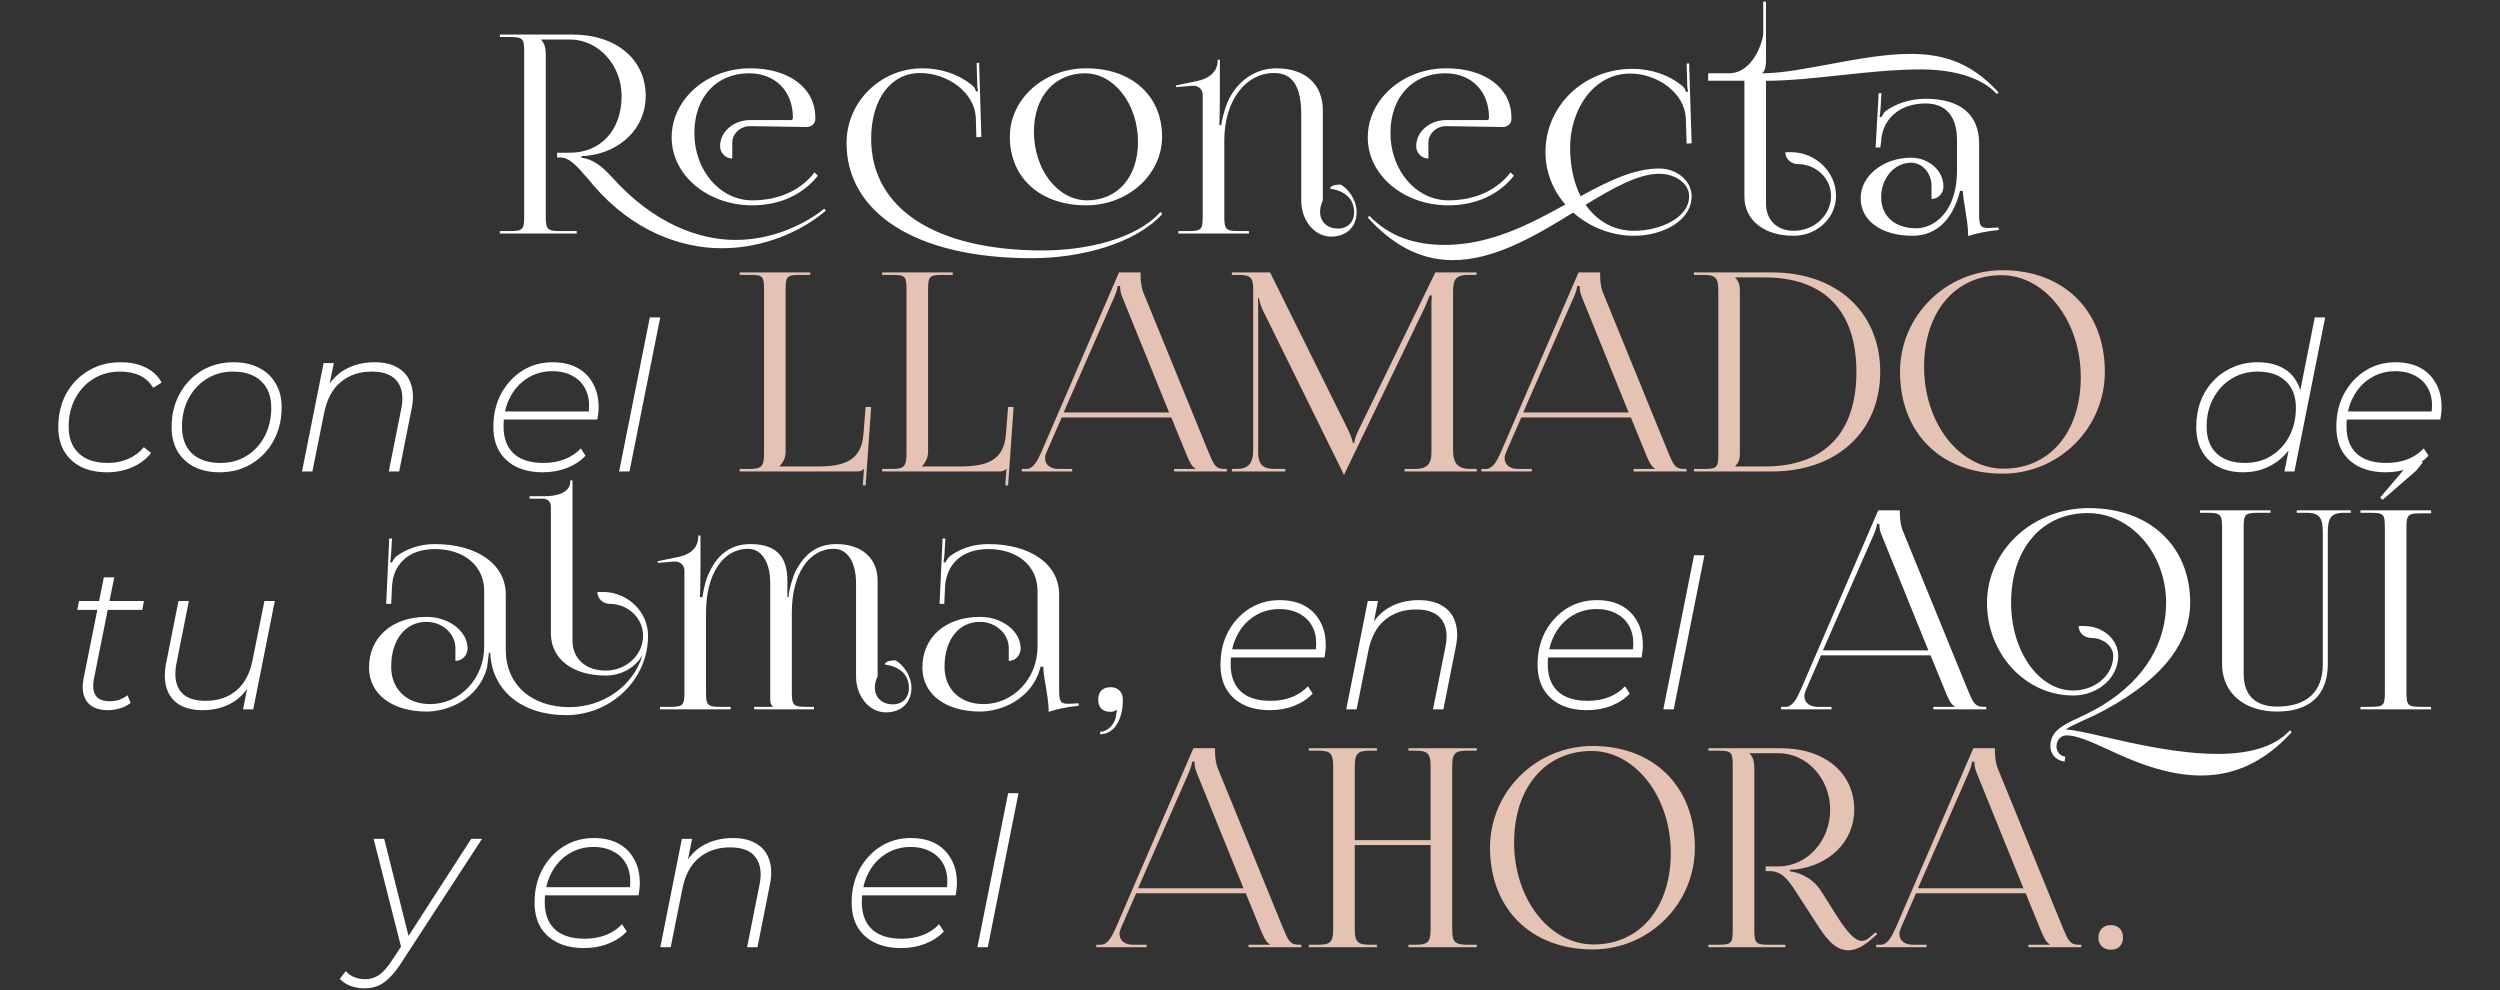 <svg xmlns="http://www.w3.org/2000/svg" width="578" height="229" viewBox="0 0 578 229" fill="none"><rect x="0" y="0" width="578" height="229" fill="#333333" stroke="none"/><path d="M190.95 48.688C185.19 53.616 176.422 57.392 166.886 57.392C157.158 57.392 146.214 53.232 137.382 43.056L136.038 41.456C133.606 38.64 131.75 36.4 129.574 36.4H128.806V35.312H131.75C138.918 35.312 143.718 30.064 143.718 22.192C143.718 15.024 138.342 9.136 131.75 9.136H125.094V9.2C125.862 9.968 126.182 11.056 126.182 12.528V50.032C126.182 53.104 126.566 53.424 129.638 53.424H133.35V54H115.558V53.424H117.798C120.87 53.424 121.19 53.104 121.19 50.032V11.952C121.19 8.88 120.87 8.56 117.798 8.56H115.558V7.984H132.262C142.438 7.984 149.286 13.68 149.286 22.192C149.286 29.68 143.398 35.184 135.718 36.016L134.438 36.08V36.464C137.126 36.784 139.238 38.512 141.414 40.88C151.206 51.824 161.702 55.472 170.086 55.472C180.454 55.472 188.326 50.16 190.566 48.24L190.95 48.688ZM173.398 29.168C171.158 29.168 169.302 30.896 169.302 33.008V36.656C167.766 36.656 166.486 35.376 166.486 33.776C166.486 30.448 169.622 27.76 173.398 27.76H182.806C183.19 27.76 183.318 27.568 183.318 27.184C183.318 21.04 179.222 16.944 173.206 16.944C165.59 16.944 160.534 22.512 160.534 30.768C160.534 39.408 166.486 46.32 173.91 46.32C180.118 46.32 185.174 43.952 188.31 39.856L189.078 40.624C185.686 44.912 180.438 47.472 173.91 47.472C163.606 47.472 155.286 40.496 155.286 31.792C155.286 22.96 163.414 15.792 173.462 15.792C182.486 15.792 188.502 20.4 188.502 27.184V27.504C188.502 28.592 187.606 29.36 186.518 29.36L173.398 29.168ZM195.718 33.072C195.718 23.536 203.59 15.792 213.254 15.792C217.542 15.792 221.702 17.136 224.966 19.888C225.286 20.208 225.542 20.72 225.67 21.168L226.118 21.04C225.99 20.528 225.926 19.888 225.926 19.184L225.798 14.576L226.374 14.512L226.886 31.664L225.734 31.728L225.606 27.12C225.286 21.36 219.078 16.88 212.742 16.88C205.958 16.88 201.414 22.96 201.414 32.048C201.414 48.24 216.262 57.904 241.094 57.904C251.206 57.904 262.79 55.216 268.294 49.008L268.742 49.456C262.47 56.368 249.798 59.696 238.534 59.696C211.142 59.696 195.718 48.816 195.718 33.072ZM251.138 47.472C240.514 47.472 233.474 41.136 233.474 31.6C233.474 22.896 241.346 15.792 251.138 15.792C261.634 15.792 268.674 22.128 268.674 31.6C268.674 40.368 260.802 47.472 251.138 47.472ZM251.33 46.32C258.37 46.32 263.106 40.944 263.106 32.816C263.106 24.112 257.602 16.944 250.882 16.944C243.778 16.944 239.042 22.384 239.042 30.448C239.042 39.216 244.546 46.32 251.33 46.32ZM272.433 54V53.424H274.673C277.745 53.424 278.065 53.104 278.065 50.032V21.872C278.065 20.784 277.169 19.824 275.889 19.824C275.825 19.824 275.761 19.824 275.697 19.824L271.921 20.144L271.857 19.76L276.785 18.736C279.345 18.224 281.521 16.688 281.521 14.064V13.808H282.033V22.192C282.033 23.216 281.969 28.336 281.905 28.912H282.353C282.481 27.76 282.993 25.904 283.377 24.752C285.233 19.312 289.777 15.792 295.089 15.792C302.001 15.792 305.841 19.696 305.841 25.456V46.32C305.393 47.28 305.201 48.176 305.201 48.944C305.201 51.312 306.865 52.848 309.361 52.848C311.537 52.848 313.073 51.376 313.073 49.072C313.073 45.616 310.449 44.016 307.505 43.632C307.505 43.056 308.465 42.672 310.001 42.672C311.793 43.76 313.649 46.192 313.649 49.072C313.649 52.464 311.281 54.704 307.761 54.704C303.921 54.704 300.849 50.992 300.849 46.384V26.544C300.849 20.272 299.057 16.88 294.577 16.88C288.049 16.88 283.057 23.152 283.057 32.496V50.032C283.057 53.104 283.441 53.424 286.513 53.424H288.753V54H272.433ZM334.336 29.168C332.096 29.168 330.24 30.896 330.24 33.008V36.656C328.704 36.656 327.424 35.376 327.424 33.776C327.424 30.448 330.56 27.76 334.336 27.76H343.744C344.128 27.76 344.256 27.568 344.256 27.184C344.256 21.04 340.16 16.944 334.144 16.944C326.528 16.944 321.472 22.512 321.472 30.768C321.472 39.408 327.424 46.32 334.848 46.32C341.056 46.32 346.112 43.952 349.248 39.856L350.016 40.624C346.624 44.912 341.376 47.472 334.848 47.472C324.544 47.472 316.224 40.496 316.224 31.792C316.224 22.96 324.352 15.792 334.4 15.792C343.424 15.792 349.44 20.4 349.44 27.184V27.504C349.44 28.592 348.544 29.36 347.456 29.36L334.336 29.168ZM361.92 47.28C359.04 44.016 357.312 39.792 357.312 35.12C357.312 24.56 366.08 15.92 377.408 15.92C381.696 15.92 385.856 17.264 389.12 20.016C389.44 20.336 389.696 20.848 389.824 21.296L390.272 21.168C390.144 20.656 390.08 20.016 390.08 19.312L389.952 14.704L390.528 14.64L391.104 33.136L389.952 33.2L389.76 27.248C389.44 21.488 383.232 17.008 376.896 17.008C368.32 17.008 363.008 25.456 363.008 34.096C363.008 38.512 363.904 42.352 365.44 45.36C371.776 41.904 377.728 38.96 383.616 38.96C387.712 38.96 391.104 41.84 391.104 45.36C391.104 50.992 384.512 54.512 377.728 54.512C372.48 54.512 367.488 52.464 363.712 49.136C355.136 54.448 345.536 60.144 335.872 60.144C328.064 60.144 321.664 56.304 316.224 50.288L316.608 49.904C321.216 54.704 327.168 56.624 334.016 56.624C344.512 56.624 353.6 51.888 361.92 47.28ZM366.592 47.344C369.28 51.184 373.184 53.36 377.728 53.36C383.872 53.36 390.528 50.352 390.528 45.36C390.528 42.48 387.392 40.176 383.616 40.176C378.752 40.176 372.992 43.44 366.592 47.344ZM452.457 32.368C452.457 26.928 449.897 23.92 445.225 23.92C438.889 23.92 435.177 27.76 434.921 32.688L434.729 34.096H433.641L434.345 21.552H434.985L434.793 24.944C434.729 25.84 434.665 26.544 434.537 26.992L434.985 27.12C435.049 26.928 435.561 25.968 436.009 25.648C437.993 24.176 441.321 22.832 445.161 22.832C453.225 22.832 457.577 26.48 457.577 33.2V49.456C457.577 52.016 457.769 52.72 459.689 52.72C460.073 52.72 460.457 52.656 460.969 52.656L462.057 52.592L462.121 53.168C458.985 53.488 456.809 54 455.017 54.576V54.064C455.017 51.184 453.865 46.384 453.801 44.144H453.161C451.241 51.824 446.761 54.512 442.217 54.512C434.985 54.512 430.185 51.056 430.185 45.808C430.185 40.688 435.369 36.464 441.833 36.464C445.993 36.464 449.321 39.472 449.321 43.12C449.321 44.72 448.105 46 446.569 46V42.992C446.569 40.048 444.457 37.616 441.833 37.616C437.993 37.616 434.921 41.2 434.921 45.616C434.921 49.968 438.121 52.784 442.985 52.784C447.401 52.784 452.457 48.688 452.457 39.536V32.368ZM403.305 45.424V18.672H394.921V16.944H399.721C405.481 16.944 407.657 9.2 407.657 7.792V0.368H408.297V14.128C408.297 15.472 407.977 16.56 407.465 16.816V16.944C416.489 16.944 430.441 12.464 441.641 12.464C448.233 12.464 455.209 13.808 462.057 21.36L461.673 21.744C458.025 17.712 451.113 16.048 444.201 16.048C431.913 16.048 419.369 18.672 408.297 18.672V47.088C408.297 50.864 410.857 53.36 414.697 53.36C419.433 53.36 423.337 49.776 423.337 45.296C423.337 41.264 419.881 37.936 415.657 37.936C414.057 37.936 412.777 36.72 412.777 35.184H414.057C419.753 35.184 424.489 39.728 424.489 45.296C424.489 50.416 420.073 54.512 414.697 54.512C407.849 54.512 403.305 50.928 403.305 45.424ZM24.753 109.192C22.448 109.192 20.448 108.776 18.753 107.944C17.056 107.08 15.745 105.864 14.816 104.296C13.921 102.728 13.473 100.888 13.473 98.776C13.473 95.864 14.081 93.288 15.296 91.048C16.544 88.776 18.256 87 20.433 85.72C22.608 84.408 25.088 83.752 27.872 83.752C30.113 83.752 32.032 84.152 33.633 84.952C35.264 85.72 36.513 86.888 37.377 88.456L35.408 89.656C34.641 88.376 33.617 87.432 32.337 86.824C31.056 86.216 29.52 85.912 27.729 85.912C25.424 85.912 23.377 86.472 21.584 87.592C19.825 88.68 18.433 90.184 17.409 92.104C16.384 94.024 15.873 96.2 15.873 98.632C15.873 101.288 16.657 103.352 18.224 104.824C19.793 106.296 22.032 107.032 24.945 107.032C26.608 107.032 28.16 106.728 29.601 106.12C31.073 105.48 32.288 104.568 33.248 103.384L34.928 104.728C33.84 106.136 32.385 107.24 30.561 108.04C28.768 108.808 26.832 109.192 24.753 109.192ZM50.764 109.192C48.524 109.192 46.572 108.776 44.908 107.944C43.244 107.08 41.948 105.864 41.02 104.296C40.124 102.728 39.676 100.888 39.676 98.776C39.676 95.896 40.284 93.336 41.5 91.096C42.748 88.824 44.444 87.032 46.588 85.72C48.764 84.408 51.244 83.752 54.028 83.752C56.3 83.752 58.252 84.184 59.884 85.048C61.548 85.88 62.828 87.08 63.724 88.648C64.652 90.184 65.116 92.024 65.116 94.168C65.116 97.048 64.492 99.624 63.244 101.896C62.028 104.136 60.332 105.912 58.156 107.224C56.012 108.536 53.548 109.192 50.764 109.192ZM50.956 107.032C53.228 107.032 55.244 106.488 57.004 105.4C58.764 104.312 60.156 102.808 61.18 100.888C62.204 98.936 62.716 96.744 62.716 94.312C62.716 91.624 61.932 89.56 60.364 88.12C58.828 86.648 56.652 85.912 53.836 85.912C51.596 85.912 49.58 86.472 47.788 87.592C46.028 88.68 44.636 90.184 43.612 92.104C42.588 94.024 42.076 96.2 42.076 98.632C42.076 101.288 42.844 103.352 44.38 104.824C45.948 106.296 48.14 107.032 50.956 107.032ZM86.577 83.752C88.849 83.752 90.689 84.2 92.097 85.096C93.537 85.96 94.513 87.208 95.025 88.84C95.569 90.44 95.617 92.328 95.169 94.504L92.289 109H89.889L92.769 94.504C93.313 91.848 93.009 89.752 91.857 88.216C90.737 86.68 88.769 85.912 85.953 85.912C83.105 85.912 80.721 86.712 78.801 88.312C76.881 89.88 75.601 92.232 74.961 95.368L72.225 109H69.825L74.817 83.944H77.169L75.729 91.192L75.105 90.568C76.289 88.2 77.873 86.472 79.857 85.384C81.841 84.296 84.081 83.752 86.577 83.752ZM125.49 109.192C123.154 109.192 121.122 108.776 119.394 107.944C117.666 107.08 116.338 105.864 115.41 104.296C114.514 102.728 114.066 100.856 114.066 98.68C114.066 95.832 114.658 93.288 115.842 91.048C117.058 88.808 118.69 87.032 120.738 85.72C122.818 84.408 125.154 83.752 127.746 83.752C129.954 83.752 131.842 84.168 133.41 85C134.978 85.832 136.194 87.032 137.058 88.6C137.954 90.136 138.402 92.008 138.402 94.216C138.402 94.696 138.37 95.176 138.306 95.656C138.242 96.136 138.178 96.584 138.114 97H115.89L116.226 95.128H136.962L136.002 95.944C136.354 93.736 136.21 91.896 135.57 90.424C134.93 88.92 133.922 87.784 132.546 87.016C131.202 86.216 129.586 85.816 127.698 85.816C125.522 85.816 123.57 86.376 121.842 87.496C120.146 88.584 118.818 90.088 117.858 92.008C116.898 93.896 116.418 96.088 116.418 98.584C116.418 101.304 117.202 103.4 118.77 104.872C120.338 106.312 122.642 107.032 125.682 107.032C127.474 107.032 129.106 106.744 130.578 106.168C132.082 105.56 133.314 104.728 134.274 103.672L135.378 105.352C134.29 106.536 132.866 107.48 131.106 108.184C129.378 108.856 127.506 109.192 125.49 109.192ZM143.138 109L150.242 73.384H152.642L145.538 109H143.138ZM518.569 109.192C516.425 109.192 514.537 108.776 512.905 107.944C511.273 107.112 510.009 105.912 509.113 104.344C508.217 102.776 507.769 100.92 507.769 98.776C507.769 96.6 508.105 94.6 508.777 92.776C509.481 90.952 510.473 89.368 511.753 88.024C513.033 86.68 514.537 85.64 516.265 84.904C517.993 84.136 519.881 83.752 521.929 83.752C524.137 83.752 526.009 84.152 527.545 84.952C529.081 85.72 530.249 86.856 531.049 88.36C531.881 89.832 532.297 91.624 532.297 93.736C532.297 95.976 531.977 98.04 531.337 99.928C530.697 101.816 529.769 103.448 528.553 104.824C527.337 106.2 525.881 107.272 524.185 108.04C522.521 108.808 520.649 109.192 518.569 109.192ZM519.049 107.032C521.321 107.032 523.337 106.488 525.097 105.4C526.857 104.312 528.249 102.808 529.273 100.888C530.297 98.936 530.809 96.744 530.809 94.312C530.809 91.624 530.025 89.56 528.457 88.12C526.921 86.648 524.745 85.912 521.929 85.912C519.689 85.912 517.673 86.472 515.881 87.592C514.121 88.68 512.729 90.184 511.705 92.104C510.681 94.024 510.169 96.2 510.169 98.632C510.169 101.288 510.937 103.352 512.473 104.824C514.041 106.296 516.233 107.032 519.049 107.032ZM528.169 109L529.705 101.176L531.049 96.808L531.433 92.2L535.177 73.384H537.577L530.473 109H528.169ZM551.584 109.192C549.248 109.192 547.216 108.776 545.488 107.944C543.76 107.08 542.432 105.864 541.504 104.296C540.608 102.728 540.16 100.856 540.16 98.68C540.16 95.832 540.752 93.288 541.936 91.048C543.152 88.808 544.784 87.032 546.832 85.72C548.912 84.408 551.248 83.752 553.84 83.752C556.048 83.752 557.936 84.168 559.504 85C561.072 85.832 562.288 87.032 563.152 88.6C564.048 90.136 564.496 92.008 564.496 94.216C564.496 94.696 564.464 95.176 564.4 95.656C564.336 96.136 564.272 96.584 564.208 97H541.984L542.32 95.128H563.056L562.096 95.944C562.448 93.736 562.304 91.896 561.664 90.424C561.024 88.92 560.016 87.784 558.64 87.016C557.296 86.216 555.68 85.816 553.792 85.816C551.616 85.816 549.664 86.376 547.936 87.496C546.24 88.584 544.912 90.088 543.952 92.008C542.992 93.896 542.512 96.088 542.512 98.584C542.512 101.304 543.296 103.4 544.864 104.872C546.432 106.312 548.736 107.032 551.776 107.032C553.568 107.032 555.2 106.744 556.672 106.168C558.176 105.56 559.408 104.728 560.368 103.672L561.472 105.352C560.384 106.536 558.96 107.48 557.2 108.184C555.472 108.856 553.6 109.192 551.584 109.192ZM24.828 164.192C23.452 164.192 22.284 163.904 21.324 163.328C20.396 162.752 19.756 161.92 19.404 160.832C19.052 159.744 19.02 158.448 19.308 156.944L24.012 133.472H26.412L21.756 156.752C21.404 158.512 21.516 159.856 22.092 160.784C22.7 161.68 23.804 162.128 25.404 162.128C26.172 162.128 26.892 162.016 27.564 161.792C28.268 161.536 28.908 161.184 29.484 160.736L30.204 162.512C29.436 163.12 28.572 163.552 27.612 163.808C26.684 164.064 25.756 164.192 24.828 164.192ZM17.868 141.008L18.252 138.944H33.276L32.892 141.008H17.868ZM46.881 164.192C44.673 164.192 42.849 163.76 41.409 162.896C40.001 162 39.041 160.752 38.529 159.152C38.017 157.52 37.969 155.616 38.385 153.44L41.265 138.944H43.665L40.785 153.44C40.273 156.096 40.561 158.192 41.649 159.728C42.769 161.264 44.721 162.032 47.505 162.032C50.353 162.032 52.721 161.248 54.609 159.68C56.529 158.08 57.793 155.712 58.401 152.576L61.137 138.944H63.537L58.545 164H56.193L57.633 156.752L58.257 157.376C57.073 159.744 55.489 161.472 53.505 162.56C51.553 163.648 49.345 164.192 46.881 164.192ZM116.934 150.24C116.934 158.24 122.822 163.488 131.654 163.488C139.654 163.488 146.502 158.432 148.55 151.456C146.886 154.336 143.686 156.192 140.038 156.192C132.422 156.192 127.366 152.352 127.366 146.464V117.216C127.366 116 126.662 115.296 125.446 115.296H122.438V114.72H126.086C128.646 114.72 131.846 113.952 131.846 111.328V111.072H132.358V116.512V148.128C132.358 152.288 135.43 155.04 140.038 155.04C144.774 155.04 148.678 151.456 148.678 146.976C148.678 142.944 145.222 139.616 140.998 139.616C139.398 139.616 138.118 138.4 138.118 136.864H139.398C145.094 136.864 149.83 141.408 149.83 146.976C149.83 157.152 141.254 165.344 130.822 165.344C120.646 165.344 113.67 159.584 113.35 150.944H113.03L112.646 154.144C110.726 161.824 103.302 164.512 98.694 164.512C90.63 164.512 85.318 160.48 85.318 154.336C85.318 147.36 90.63 142.624 98.63 142.624C103.814 142.624 108.102 145.952 108.102 149.92C108.102 151.52 106.822 152.8 105.286 152.8V149.792C105.286 146.528 102.278 143.776 98.63 143.776C93.702 143.776 90.438 147.936 90.438 154.144C90.438 159.328 94.022 162.784 99.462 162.784C106.31 162.784 111.942 156.896 111.942 149.536V136.608C111.942 130.848 107.334 126.944 100.55 126.944C94.214 126.944 90.822 130.72 90.63 135.648L90.438 139.616H89.286L89.99 124.512H90.63L90.438 127.904C90.374 128.8 90.31 129.504 90.182 129.952L90.63 130.08C90.694 129.888 91.206 128.928 91.654 128.608C93.638 127.136 96.646 125.792 100.486 125.792C110.342 125.792 116.934 130.464 116.934 137.44V150.24ZM158.237 160.032V131.872C158.237 130.784 157.341 129.824 156.061 129.824C155.997 129.824 155.933 129.824 155.869 129.824L152.093 130.144L152.029 129.76L156.957 128.736C159.517 128.224 161.437 126.688 161.437 124.064V123.808H161.949V132.192C161.949 133.216 161.885 137.44 161.821 138.08H162.397C162.589 136.736 162.973 134.88 163.421 133.664C165.341 128.672 168.477 125.792 173.533 125.792C180.189 125.792 182.045 129.504 182.045 134.24V138.08H182.301C182.429 135.968 183.581 132.704 183.901 132.128C185.949 128.224 188.701 125.792 193.373 125.792C198.877 125.792 202.909 128.736 202.909 134.304V156.32C202.461 157.28 202.269 158.176 202.269 158.944C202.269 161.312 203.933 162.848 206.429 162.848C208.605 162.848 210.141 161.376 210.141 159.072C210.141 155.616 207.517 154.016 204.573 153.632C204.573 153.056 205.533 152.672 207.069 152.672C208.861 153.76 210.717 156.192 210.717 159.072C210.717 162.464 208.349 164.704 204.829 164.704C200.989 164.704 197.917 160.992 197.917 156.384V134.88C197.917 129.696 195.741 126.88 192.797 126.88C186.973 126.88 183.069 132.768 183.069 141.664V160.032C183.069 163.104 183.453 163.424 186.525 163.424H188.189V164H174.365V163.424H178.653V163.296C178.205 162.848 178.077 162.656 178.077 161.632V134.88C178.077 129.696 175.901 126.88 172.957 126.88C167.133 126.88 163.229 132.768 163.229 141.664V160.032C163.229 163.104 163.613 163.424 166.685 163.424H168.925V164H152.605V163.424H154.845C157.917 163.424 158.237 163.104 158.237 160.032ZM239.88 136.608C239.88 130.848 235.272 126.944 228.488 126.944C222.152 126.944 218.76 130.72 218.504 135.648L218.312 139.616H217.224L217.928 124.512H218.568L218.376 127.904C218.312 128.8 218.248 129.504 218.12 129.952L218.568 130.08C218.632 129.888 219.144 128.928 219.592 128.608C221.576 127.136 224.584 125.792 228.424 125.792C238.28 125.792 244.872 130.464 244.872 137.44V159.456C244.872 162.016 245.064 162.72 246.984 162.72C247.368 162.72 248.264 162.656 248.264 162.656L249.352 162.592L249.416 163.168C246.28 163.488 244.232 164 242.44 164.576V164.064C242.44 162.528 242.056 160.352 241.736 158.304C241.416 156.704 241.224 155.168 241.224 154.144H240.584C238.664 161.824 231.24 164.512 226.632 164.512C218.568 164.512 213.256 160.48 213.256 154.336C213.256 147.36 218.568 142.624 226.568 142.624C231.752 142.624 235.976 145.952 235.976 149.92C235.976 151.52 234.76 152.8 233.224 152.8V149.792C233.224 146.528 230.216 143.776 226.568 143.776C221.64 143.776 218.376 147.936 218.376 154.144C218.376 159.328 221.96 162.784 227.4 162.784C234.248 162.784 239.88 156.896 239.88 149.536V136.608ZM254.356 169.184C256.084 169.184 257.684 167.456 258.004 165.664C258.068 165.216 258.132 164.512 258.26 164.256L258.068 164.128C257.876 164.384 257.236 164.576 256.788 164.576C254.932 164.576 253.908 163.616 253.908 161.76C253.908 159.904 254.932 158.88 256.788 158.88C258.516 158.88 259.604 160.032 259.604 161.76C259.604 166.56 257.492 169.76 254.356 169.76V169.184ZM293.6 164.192C291.264 164.192 289.232 163.776 287.504 162.944C285.776 162.08 284.448 160.864 283.52 159.296C282.624 157.728 282.176 155.856 282.176 153.68C282.176 150.832 282.768 148.288 283.952 146.048C285.168 143.808 286.8 142.032 288.848 140.72C290.928 139.408 293.264 138.752 295.856 138.752C298.064 138.752 299.952 139.168 301.52 140C303.088 140.832 304.304 142.032 305.168 143.6C306.064 145.136 306.512 147.008 306.512 149.216C306.512 149.696 306.48 150.176 306.416 150.656C306.352 151.136 306.288 151.584 306.224 152H284L284.336 150.128H305.072L304.112 150.944C304.464 148.736 304.32 146.896 303.68 145.424C303.04 143.92 302.032 142.784 300.656 142.016C299.312 141.216 297.696 140.816 295.808 140.816C293.632 140.816 291.68 141.376 289.952 142.496C288.256 143.584 286.928 145.088 285.968 147.008C285.008 148.896 284.528 151.088 284.528 153.584C284.528 156.304 285.312 158.4 286.88 159.872C288.448 161.312 290.752 162.032 293.792 162.032C295.584 162.032 297.216 161.744 298.688 161.168C300.192 160.56 301.424 159.728 302.384 158.672L303.488 160.352C302.4 161.536 300.976 162.48 299.216 163.184C297.488 163.856 295.616 164.192 293.6 164.192ZM327.999 138.752C330.271 138.752 332.111 139.2 333.519 140.096C334.959 140.96 335.935 142.208 336.447 143.84C336.991 145.44 337.039 147.328 336.591 149.504L333.711 164H331.311L334.191 149.504C334.735 146.848 334.431 144.752 333.279 143.216C332.159 141.68 330.191 140.912 327.375 140.912C324.527 140.912 322.143 141.712 320.223 143.312C318.303 144.88 317.023 147.232 316.383 150.368L313.647 164H311.247L316.239 138.944H318.591L317.151 146.192L316.527 145.568C317.711 143.2 319.295 141.472 321.279 140.384C323.263 139.296 325.503 138.752 327.999 138.752ZM366.912 164.192C364.576 164.192 362.544 163.776 360.816 162.944C359.088 162.08 357.76 160.864 356.832 159.296C355.936 157.728 355.488 155.856 355.488 153.68C355.488 150.832 356.08 148.288 357.264 146.048C358.48 143.808 360.112 142.032 362.16 140.72C364.24 139.408 366.576 138.752 369.168 138.752C371.376 138.752 373.264 139.168 374.832 140C376.4 140.832 377.616 142.032 378.48 143.6C379.376 145.136 379.824 147.008 379.824 149.216C379.824 149.696 379.792 150.176 379.728 150.656C379.664 151.136 379.6 151.584 379.536 152H357.312L357.648 150.128H378.384L377.424 150.944C377.776 148.736 377.632 146.896 376.992 145.424C376.352 143.92 375.344 142.784 373.968 142.016C372.624 141.216 371.008 140.816 369.12 140.816C366.944 140.816 364.992 141.376 363.264 142.496C361.568 143.584 360.24 145.088 359.28 147.008C358.32 148.896 357.84 151.088 357.84 153.584C357.84 156.304 358.624 158.4 360.192 159.872C361.76 161.312 364.064 162.032 367.104 162.032C368.896 162.032 370.528 161.744 372 161.168C373.504 160.56 374.736 159.728 375.696 158.672L376.8 160.352C375.712 161.536 374.288 162.48 372.528 163.184C370.8 163.856 368.928 164.192 366.912 164.192ZM384.56 164L391.664 128.384H394.064L386.96 164H384.56ZM411.793 164V163.424H412.817C414.417 163.424 415.377 161.632 416.337 159.456L434.257 117.984H439.249V118.752C439.249 120.032 439.505 121.696 439.825 122.464L454.929 159.456C456.209 162.528 456.593 163.424 458.705 163.424H459.217V164H446.993V163.424H451.921V163.296C451.089 162.976 450.385 161.376 449.937 160.288L446.353 151.52H421.009L417.553 159.456C417.297 160.032 417.169 160.48 417.169 160.928C417.169 162.464 418.385 163.424 420.305 163.424H423.441V164H411.793ZM421.457 150.368H445.841L435.025 123.68C434.577 122.656 434.513 121.824 434.513 121.12H433.937C433.937 121.504 433.745 122.336 433.169 123.68L421.457 150.368ZM479.3 160.8C468.292 160.8 459.396 151.2 459.396 139.36C459.396 127.328 469.892 117.472 482.948 117.472C496.964 117.472 506.372 126.24 506.372 139.36C506.372 147.808 500.996 156.384 486.788 164.064C484.932 165.088 483.14 165.92 481.668 166.56C479.812 167.392 478.34 168.096 477.572 168.672C479.108 168.672 482.308 169.376 486.404 170.336C493.636 172 503.748 174.304 512.708 174.304C519.556 174.304 525.764 172.896 529.412 168.864L529.86 169.248C523.012 176.8 515.78 179.296 508.932 179.296C500.868 179.296 493.188 176.032 487.236 173.216C483.332 171.424 480.068 170.016 477.828 170.016C476.292 170.016 475.46 171.296 475.46 172.576C475.46 173.664 476.164 174.752 477.508 174.944L477.316 176.096C475.076 175.712 474.052 174.176 474.052 172.512C474.052 170.336 475.076 169.056 476.932 167.84C477.828 167.264 479.044 166.624 480.516 165.984C482.116 165.216 484.036 164.32 486.02 163.104C496.388 156.768 500.804 148.128 500.804 139.36C500.804 127.968 492.676 118.624 482.692 118.624C472.004 118.624 464.964 126.944 464.964 139.36C464.964 150.56 471.364 159.648 479.3 159.648C484.42 159.648 488.58 156.064 488.58 151.648C488.58 149.408 486.276 147.488 483.46 147.488C481.86 147.488 480.58 146.272 480.58 144.736H481.86C486.212 144.736 489.732 147.872 489.732 151.648C489.732 156.704 485.06 160.8 479.3 160.8ZM508.621 117.984H524.941V118.56H522.125C519.053 118.56 518.733 118.88 518.733 121.952V155.808C518.733 160.736 521.421 163.36 526.477 163.36C533.325 163.36 537.037 159.968 537.037 153.504V123.104C537.037 120.032 536.461 118.56 533.389 118.56H531.021V117.984H543.501V118.56H541.837C538.765 118.56 538.189 120.032 538.189 123.104V153.504C538.189 160.672 534.029 164.512 526.477 164.512C518.797 164.512 513.741 160.16 513.741 153.504V121.952C513.741 118.88 513.357 118.56 510.285 118.56H508.621V117.984ZM550.866 115.552L550.29 115.04L557.842 106.144C558.034 105.888 558.226 105.824 558.418 105.824C558.674 105.824 558.866 105.888 559.122 106.08L560.146 106.912L558.61 108.832L550.866 115.552ZM545.746 164V163.424H547.986C551.058 163.424 551.378 163.168 551.378 160.096V121.888C551.378 118.816 551.058 118.56 547.986 118.56H545.746V117.984H562.066V118.688H559.826C556.754 118.688 556.37 118.944 556.37 122.016V160.096C556.37 163.168 556.754 163.424 559.826 163.424H562.066V164H545.746ZM84.222 228.504C83.102 228.504 82.03 228.312 81.006 227.928C79.982 227.544 79.166 227 78.558 226.296L79.95 224.52C80.494 225.16 81.15 225.624 81.918 225.912C82.654 226.232 83.502 226.392 84.462 226.392C85.582 226.392 86.606 226.088 87.534 225.48C88.494 224.872 89.518 223.736 90.606 222.072L93.246 218.088L93.63 217.656L108.942 193.944H111.438L92.718 222.696C91.758 224.168 90.83 225.32 89.934 226.152C89.07 227.016 88.174 227.624 87.246 227.976C86.35 228.328 85.342 228.504 84.222 228.504ZM92.91 219.624L86.382 193.944H88.83L94.734 217.512L92.91 219.624ZM135.014 219.192C132.678 219.192 130.646 218.776 128.918 217.944C127.19 217.08 125.862 215.864 124.934 214.296C124.038 212.728 123.59 210.856 123.59 208.68C123.59 205.832 124.182 203.288 125.366 201.048C126.582 198.808 128.214 197.032 130.262 195.72C132.342 194.408 134.678 193.752 137.27 193.752C139.478 193.752 141.366 194.168 142.934 195C144.502 195.832 145.718 197.032 146.582 198.6C147.478 200.136 147.926 202.008 147.926 204.216C147.926 204.696 147.894 205.176 147.83 205.656C147.766 206.136 147.702 206.584 147.638 207H125.414L125.75 205.128H146.486L145.526 205.944C145.878 203.736 145.734 201.896 145.094 200.424C144.454 198.92 143.446 197.784 142.07 197.016C140.726 196.216 139.11 195.816 137.222 195.816C135.046 195.816 133.094 196.376 131.366 197.496C129.67 198.584 128.342 200.088 127.382 202.008C126.422 203.896 125.942 206.088 125.942 208.584C125.942 211.304 126.726 213.4 128.294 214.872C129.862 216.312 132.166 217.032 135.206 217.032C136.998 217.032 138.63 216.744 140.102 216.168C141.606 215.56 142.838 214.728 143.798 213.672L144.902 215.352C143.814 216.536 142.39 217.48 140.63 218.184C138.902 218.856 137.03 219.192 135.014 219.192ZM169.413 193.752C171.685 193.752 173.525 194.2 174.933 195.096C176.373 195.96 177.349 197.208 177.861 198.84C178.405 200.44 178.453 202.328 178.005 204.504L175.125 219H172.725L175.605 204.504C176.149 201.848 175.845 199.752 174.693 198.216C173.573 196.68 171.605 195.912 168.789 195.912C165.941 195.912 163.557 196.712 161.637 198.312C159.717 199.88 158.437 202.232 157.797 205.368L155.061 219H152.661L157.653 193.944H160.005L158.565 201.192L157.941 200.568C159.125 198.2 160.709 196.472 162.693 195.384C164.677 194.296 166.917 193.752 169.413 193.752ZM208.326 219.192C205.99 219.192 203.958 218.776 202.23 217.944C200.502 217.08 199.174 215.864 198.246 214.296C197.35 212.728 196.902 210.856 196.902 208.68C196.902 205.832 197.494 203.288 198.678 201.048C199.894 198.808 201.526 197.032 203.574 195.72C205.654 194.408 207.99 193.752 210.582 193.752C212.79 193.752 214.678 194.168 216.246 195C217.814 195.832 219.03 197.032 219.894 198.6C220.79 200.136 221.238 202.008 221.238 204.216C221.238 204.696 221.206 205.176 221.142 205.656C221.078 206.136 221.014 206.584 220.95 207H198.726L199.062 205.128H219.798L218.838 205.944C219.19 203.736 219.046 201.896 218.406 200.424C217.766 198.92 216.758 197.784 215.382 197.016C214.038 196.216 212.422 195.816 210.534 195.816C208.358 195.816 206.406 196.376 204.678 197.496C202.982 198.584 201.654 200.088 200.694 202.008C199.734 203.896 199.254 206.088 199.254 208.584C199.254 211.304 200.038 213.4 201.606 214.872C203.174 216.312 205.478 217.032 208.518 217.032C210.31 217.032 211.942 216.744 213.414 216.168C214.918 215.56 216.15 214.728 217.11 213.672L218.214 215.352C217.126 216.536 215.702 217.48 213.942 218.184C212.214 218.856 210.342 219.192 208.326 219.192ZM225.974 219L233.078 183.384H235.478L228.374 219H225.974Z" fill="white"></path><path d="M171.011 109V108.424H173.251C176.323 108.424 176.643 107.656 176.643 104.584V66.888C176.643 63.816 176.323 63.56 173.251 63.56H171.011V62.984H187.331V63.56H185.091C182.019 63.56 181.635 63.816 181.635 66.888V104.456C181.635 105.864 180.995 107.016 180.227 107.784V107.848H188.867C195.011 107.848 199.107 106.632 199.619 100.488L200.131 94.088H201.411L200.131 112.264L199.491 112.2L199.747 108.424H199.683C199.235 108.872 198.979 109 197.955 109H171.011ZM203.949 109V108.424H206.189C209.261 108.424 209.581 107.656 209.581 104.584V66.888C209.581 63.816 209.261 63.56 206.189 63.56H203.949V62.984H220.269V63.56H218.029C214.957 63.56 214.573 63.816 214.573 66.888V104.456C214.573 105.864 213.933 107.016 213.165 107.784V107.848H221.805C227.949 107.848 232.045 106.632 232.557 100.488L233.069 94.088H234.349L233.069 112.264L232.429 112.2L232.685 108.424H232.621C232.173 108.872 231.917 109 230.893 109H203.949ZM236.246 109V108.424H237.27C238.87 108.424 239.83 106.632 240.79 104.456L258.71 62.984H263.702V63.752C263.702 65.032 263.958 66.696 264.278 67.464L279.382 104.456C280.662 107.528 281.046 108.424 283.158 108.424H283.67V109H271.446V108.424H276.374V108.296C275.542 107.976 274.838 106.376 274.39 105.288L270.806 96.52H245.462L242.006 104.456C241.75 105.032 241.622 105.48 241.622 105.928C241.622 107.464 242.838 108.424 244.758 108.424H247.894V109H236.246ZM245.91 95.368H270.294L259.478 68.68C259.03 67.656 258.966 66.824 258.966 66.12H258.39C258.39 66.504 258.198 67.336 257.622 68.68L245.91 95.368ZM284.81 109V108.424H285.77C288.65 108.424 289.738 107.208 289.738 103.88V66.952C289.738 64.584 289.418 63.56 286.602 63.56H284.81V62.984H293.642L311.818 99.656C312.394 100.936 312.778 102.024 312.778 102.408H313.098C313.098 102.024 313.482 100.616 313.994 99.656L331.85 62.984H341.386V63.56H339.466C336.074 63.56 335.946 65.032 335.946 68.104V103.88C335.946 107.208 337.034 108.424 340.042 108.424H341.45V109H324.746V108.424H327.05C329.866 108.424 330.954 107.4 330.954 104.52V71.112C330.954 70.088 330.954 69 331.018 68.296H330.57C330.506 68.488 330.058 69.576 329.482 70.92L310.986 109.256L310.794 109.704H310.666L310.474 109.256L291.914 71.624C291.338 70.344 291.082 69.128 291.082 68.936H290.826C290.89 69.512 290.89 70.024 290.89 71.112V104.52C290.89 107.4 291.914 108.424 294.858 108.424H297.162V109H284.81ZM342.496 109V108.424H343.52C345.12 108.424 346.08 106.632 347.04 104.456L364.96 62.984H369.952V63.752C369.952 65.032 370.208 66.696 370.528 67.464L385.632 104.456C386.912 107.528 387.296 108.424 389.408 108.424H389.92V109H377.696V108.424H382.624V108.296C381.792 107.976 381.088 106.376 380.64 105.288L377.056 96.52H351.712L348.256 104.456C348 105.032 347.872 105.48 347.872 105.928C347.872 107.464 349.088 108.424 351.008 108.424H354.144V109H342.496ZM352.16 95.368H376.544L365.728 68.68C365.28 67.656 365.216 66.824 365.216 66.12H364.64C364.64 66.504 364.448 67.336 363.872 68.68L352.16 95.368ZM401.172 107.848H407.956C421.716 107.848 429.204 100.232 429.204 85.96C429.204 71.816 421.716 64.136 407.956 64.136H401.172V64.2C401.94 64.968 402.26 65.736 402.26 67.208V104.776C402.26 106.248 401.94 107.016 401.172 107.784V107.848ZM391.636 109V108.424H393.876C396.948 108.424 397.268 108.104 397.268 105.032V67.528C397.268 64.456 396.948 63.56 393.876 63.56H391.636V62.984H409.684C424.66 62.984 434.708 72.2 434.708 85.96C434.708 99.784 424.66 109 409.684 109H391.636ZM463.025 109.512C448.753 109.512 439.281 100.104 439.281 85.96C439.281 73.032 449.905 62.472 463.025 62.472C477.169 62.472 486.641 71.88 486.641 85.96C486.641 99.016 476.017 109.512 463.025 109.512ZM463.217 108.36C473.905 108.36 481.073 99.912 481.073 87.176C481.073 74.184 472.817 63.624 462.769 63.624C452.017 63.624 444.849 72.136 444.849 84.808C444.849 97.864 453.041 108.36 463.217 108.36ZM253.457 219V218.424H254.481C256.081 218.424 257.041 216.632 258.001 214.456L275.921 172.984H280.913V173.752C280.913 175.032 281.169 176.696 281.489 177.464L296.593 214.456C297.873 217.528 298.257 218.424 300.369 218.424H300.881V219H288.657V218.424H293.585V218.296C292.753 217.976 292.049 216.376 291.601 215.288L288.017 206.52H262.673L259.217 214.456C258.961 215.032 258.833 215.48 258.833 215.928C258.833 217.464 260.049 218.424 261.969 218.424H265.105V219H253.457ZM263.121 205.368H287.505L276.689 178.68C276.241 177.656 276.177 176.824 276.177 176.12H275.601C275.601 176.504 275.409 177.336 274.833 178.68L263.121 205.368ZM302.597 219V218.424H304.837C307.909 218.424 308.229 217.528 308.229 214.456V177.528C308.229 174.456 307.909 173.56 304.837 173.56H302.597V172.984H318.341V173.56H316.677C313.605 173.56 313.221 174.456 313.221 177.528V194.232H330.757V177.528C330.757 174.456 330.373 173.56 327.301 173.56H325.637V172.984H341.445V173.56H339.141C336.069 173.56 335.749 174.456 335.749 177.528V214.456C335.749 217.528 336.069 218.424 339.141 218.424H341.445V219H325.637V218.424H327.365C330.437 218.424 330.757 217.528 330.757 214.456V195.384H313.221V214.456C313.221 217.528 313.605 218.424 316.677 218.424H318.341V219H302.597ZM368.236 219.512C353.964 219.512 344.492 210.104 344.492 195.96C344.492 183.032 355.116 172.472 368.236 172.472C382.38 172.472 391.852 181.88 391.852 195.96C391.852 209.016 381.228 219.512 368.236 219.512ZM368.428 218.36C379.116 218.36 386.284 209.912 386.284 197.176C386.284 184.184 378.028 173.624 367.98 173.624C357.228 173.624 350.06 182.136 350.06 194.808C350.06 207.864 358.252 218.36 368.428 218.36ZM394.972 219V218.424H397.212C400.284 218.424 400.604 218.104 400.604 215.032V176.952C400.604 173.88 400.284 173.56 397.212 173.56H394.972V172.984H411.676C421.852 172.984 428.7 178.68 428.7 187.192C428.7 194.68 422.812 200.12 415.132 201.016L413.852 201.08V201.464C416.86 201.784 419.548 203.704 420.956 205.88L424.156 210.936C425.756 213.56 428.38 217.528 430.364 217.528C431.004 217.528 431.58 217.336 432.22 216.76L433.628 215.544L434.012 215.992L432.604 217.208C430.556 219 428.828 219.704 427.292 219.704C424.028 219.704 421.788 216.376 419.804 213.24L415.324 206.328C413.212 203.064 411.868 201.4 408.988 201.4H408.22V200.312H411.164C417.756 200.312 423.132 194.488 423.132 187.192C423.132 180.024 417.756 174.136 411.164 174.136H404.508V174.2C405.276 174.968 405.596 176.056 405.596 177.528V215.032C405.596 218.104 405.98 218.424 409.052 218.424H412.764V219H394.972ZM433.77 219V218.424H434.794C436.394 218.424 437.354 216.632 438.314 214.456L456.234 172.984H461.226V173.752C461.226 175.032 461.482 176.696 461.802 177.464L476.906 214.456C478.186 217.528 478.57 218.424 480.682 218.424H481.194V219H468.97V218.424H473.898V218.296C473.066 217.976 472.362 216.376 471.914 215.288L468.33 206.52H442.986L439.53 214.456C439.274 215.032 439.146 215.48 439.146 215.928C439.146 217.464 440.362 218.424 442.282 218.424H445.418V219H433.77ZM443.434 205.368H467.818L457.002 178.68C456.554 177.656 456.49 176.824 456.49 176.12H455.914C455.914 176.504 455.722 177.336 455.146 178.68L443.434 205.368ZM488.03 213.88C489.694 213.88 490.846 214.968 490.846 216.76C490.846 218.424 489.822 219.576 488.03 219.576C486.366 219.576 485.15 218.552 485.15 216.76C485.15 215.096 486.238 213.88 488.03 213.88Z" fill="#E4C2B4"></path></svg>